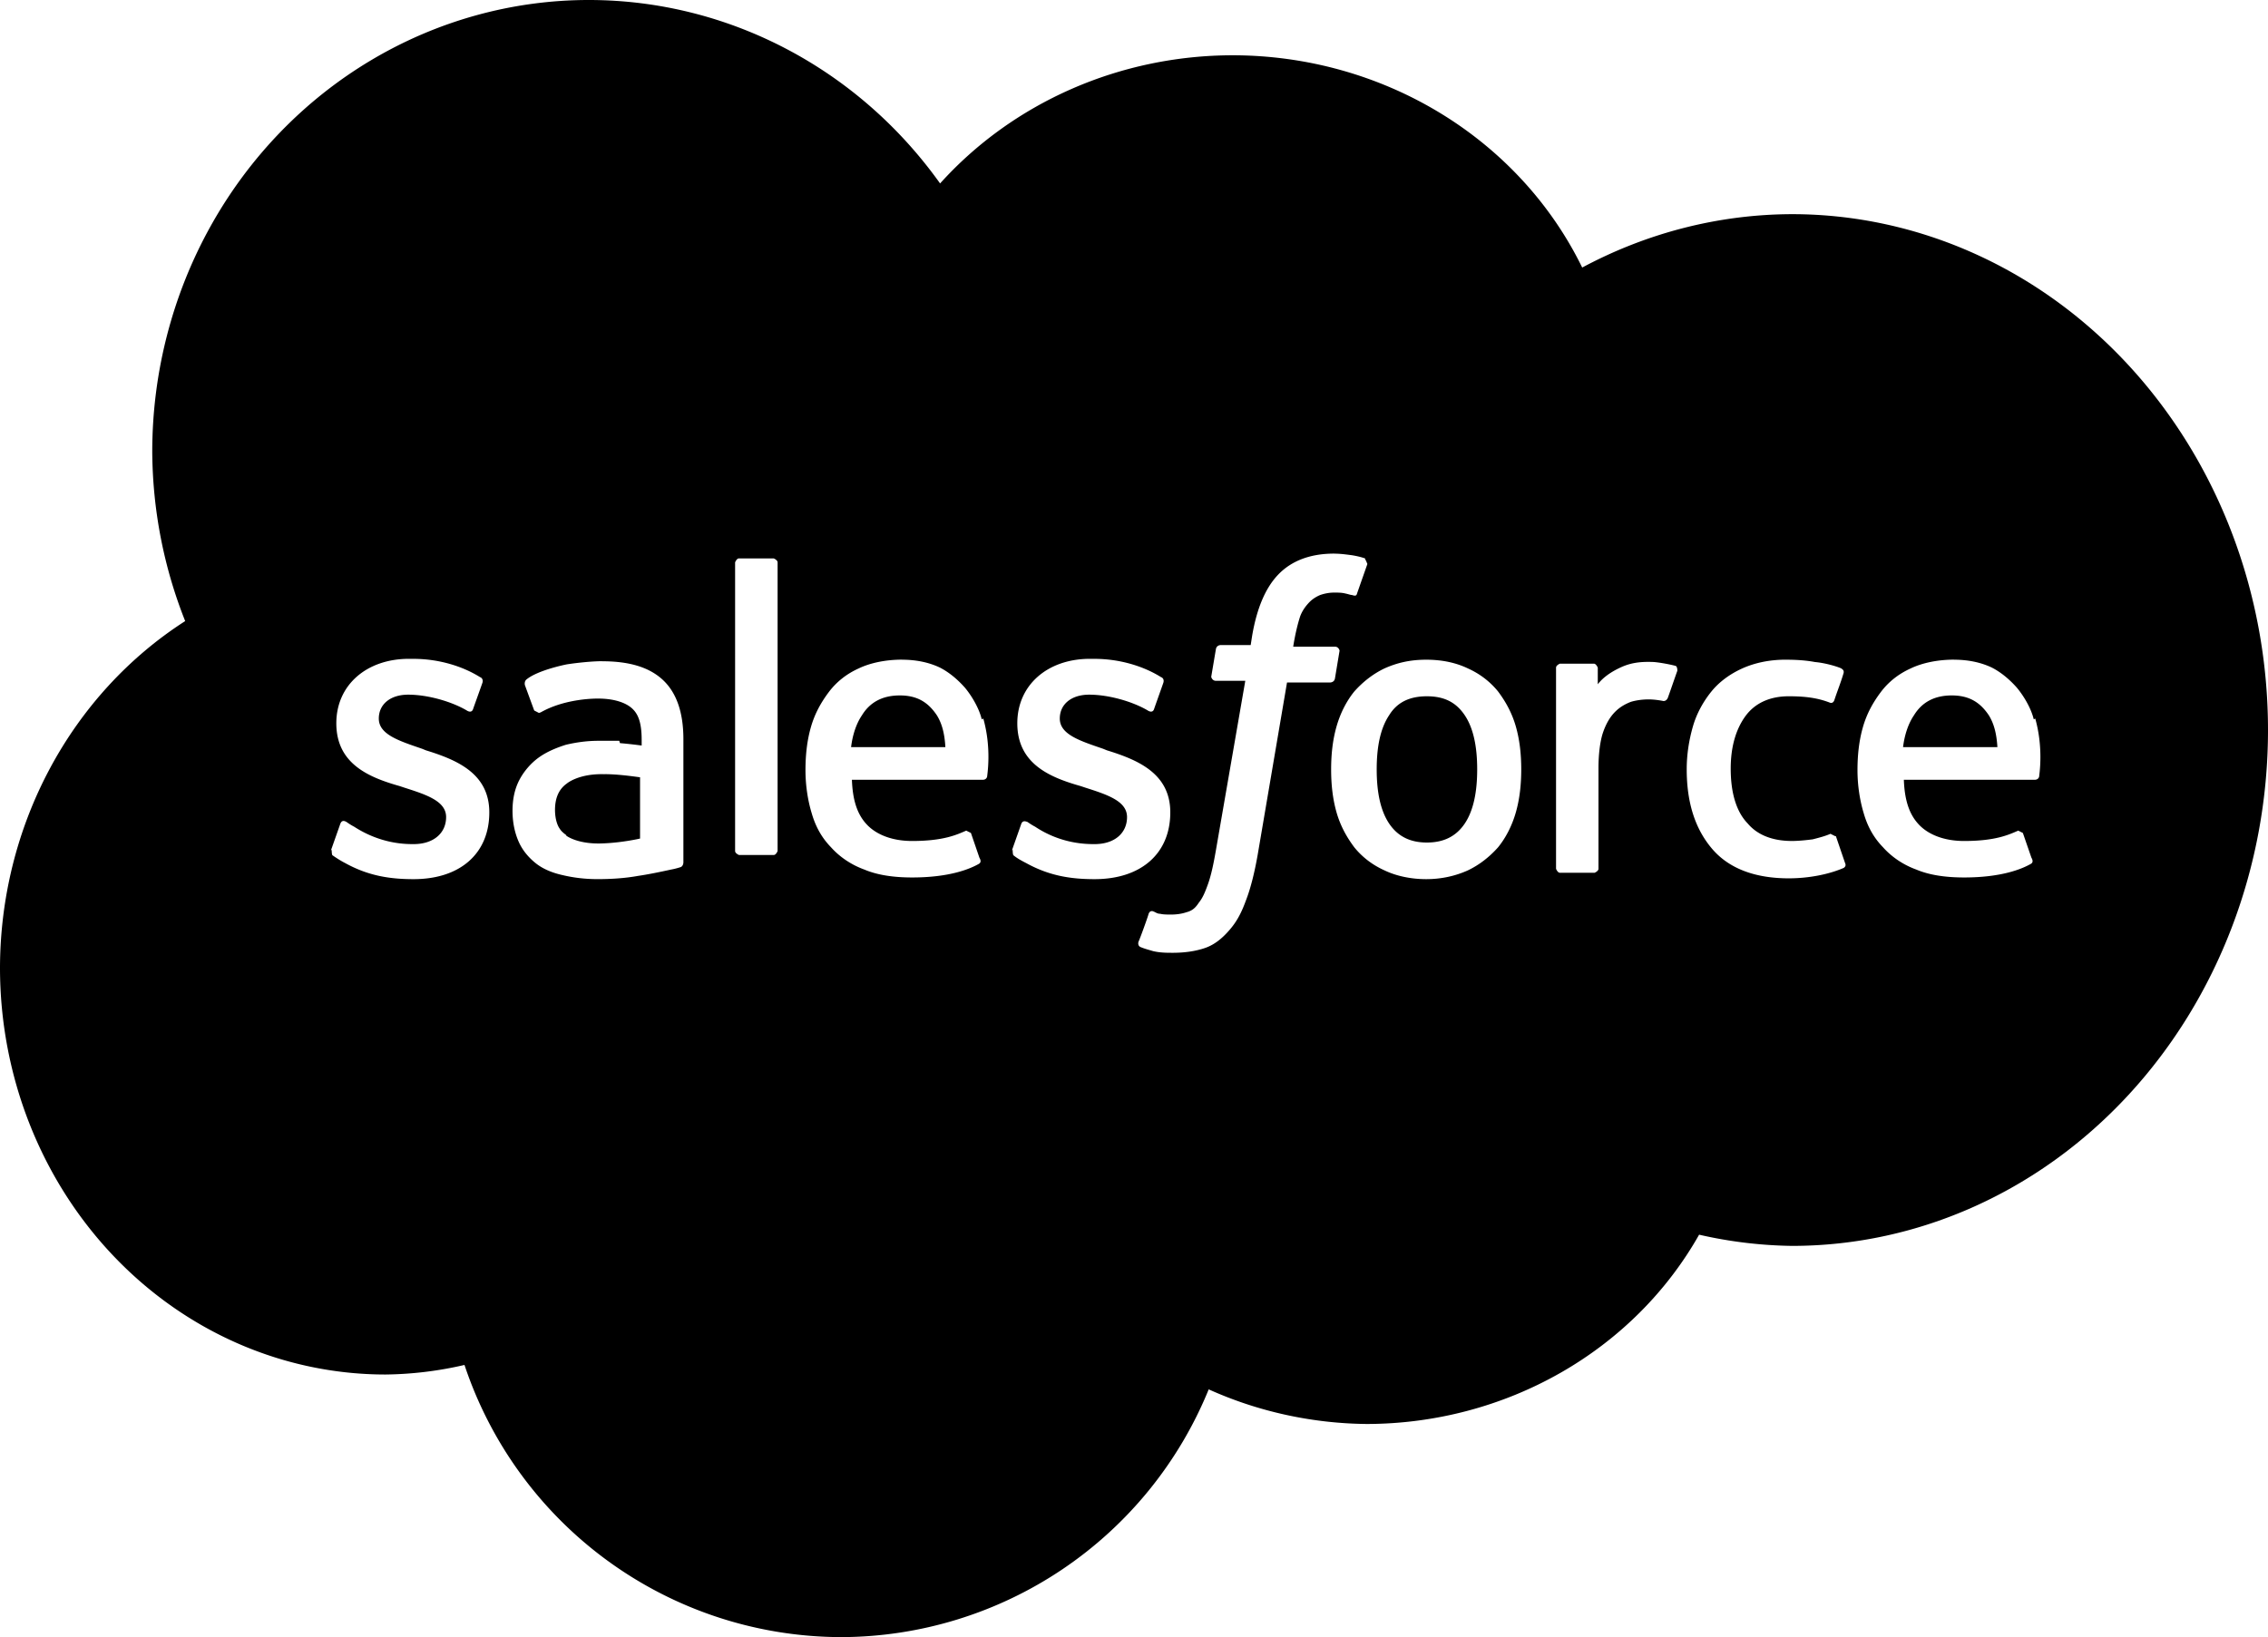 <?xml version="1.0" encoding="UTF-8" standalone="no"?>
<svg
   width="100"
   height="72.205"
   viewBox="0 0 100 72.205"
   version="1.1"
   inkscape:version="1.1.2 (0a00cf5339, 2022-02-04)"
   sodipodi:docname="logo_salesforce.svg"
   id="svg7657"
   xmlns:inkscape="http://www.inkscape.org/namespaces/inkscape"
   xmlns:sodipodi="http://sodipodi.sourceforge.net/DTD/sodipodi-0.dtd"
   xmlns="http://www.w3.org/2000/svg"
   xmlns:svg="http://www.w3.org/2000/svg">
  <sodipodi:namedview
     id="namedview17"
     pagecolor="#ffffff"
     bordercolor="#000000"
     borderopacity="0.25"
     inkscape:pageshadow="2"
     inkscape:pageopacity="0.0"
     inkscape:pagecheckerboard="0"
     showgrid="false"
     inkscape:zoom="6.6938776"
     inkscape:cx="1.195122"
     inkscape:cy="29.280488"
     inkscape:window-width="2560"
     inkscape:window-height="1043"
     inkscape:window-x="0"
     inkscape:window-y="0"
     inkscape:window-maximized="1"
     showguides="true"
     inkscape:guide-bbox="true"
     fit-margin-top="0"
     fit-margin-left="0"
     fit-margin-right="0"
     fit-margin-bottom="0" />
  <defs
     id="defs13" />
  <path
     d="M 25.966,4.5277789e-8 A 19.252,19.928 0 0 0 6.713,19.928 19.252,19.928 0 0 0 8.165,27.393 17.003,17.942 0 0 0 0,42.682 a 17.003,17.942 0 0 0 17.003,17.941 17.003,17.942 0 0 0 3.477,-0.422 17.547,17.547 0 0 0 16.612,12.004 17.547,17.547 0 0 0 16.202,-10.927 16.672,15.865 0 0 0 6.98,1.527 16.672,15.865 0 0 0 14.643,-8.349 20.989,22.751 0 0 0 4.097,0.494 A 20.989,22.751 0 0 0 100,32.196 20.989,22.751 0 0 0 79.012,9.446 20.989,22.751 0 0 0 69.762,11.8 17.005,16.182 0 0 0 54.344,2.438 17.005,16.182 0 0 0 41.45,8.091 19.252,19.928 0 0 0 25.966,4.5277789e-8 Z M 58.826,24.419 c 0.273,0 0.511,0.034 0.784,0.069 0.205,0.035 0.375,0.071 0.58,0.141 v 0.037 c 0.034,0.035 0.1,0.21 0.1,0.21 l -0.442,1.26 c -0.034,0.105 -0.034,0.176 -0.238,0.106 -0.068,0 -0.137,-0.034 -0.307,-0.069 -0.136,-0.035 -0.306,-0.037 -0.477,-0.037 -0.204,0 -0.41,0.036 -0.614,0.106 -0.17,0.07 -0.34,0.176 -0.477,0.316 -0.136,0.14 -0.308,0.351 -0.411,0.632 -0.204,0.631 -0.304,1.332 -0.304,1.332 h 1.84 c 0.17,0 0.204,0.175 0.204,0.175 l -0.204,1.229 c -0.034,0.175 -0.207,0.175 -0.207,0.175 h -1.906 l -1.295,7.608 c -0.136,0.771 -0.309,1.472 -0.514,1.998 -0.204,0.561 -0.408,0.949 -0.749,1.335 -0.307,0.351 -0.648,0.629 -1.057,0.769 -0.409,0.14 -0.885,0.212 -1.43,0.212 -0.273,2e-6 -0.546,-0.002 -0.853,-0.072 -0.238,-0.07 -0.375,-0.105 -0.546,-0.175 -0.102,-0.035 -0.137,-0.139 -0.103,-0.244 0.068,-0.14 0.411,-1.089 0.445,-1.229 0.068,-0.175 0.204,-0.106 0.204,-0.106 0.102,0.035 0.171,0.106 0.307,0.106 0.136,0.035 0.34,0.034 0.477,0.034 0.239,0 0.476,-0.033 0.68,-0.103 0.273,-0.07 0.409,-0.212 0.546,-0.422 0.17,-0.21 0.274,-0.456 0.411,-0.841 0.136,-0.386 0.239,-0.877 0.342,-1.473 l 1.295,-7.471 h -1.295 c -0.17,0 -0.207,-0.175 -0.207,-0.175 l 0.207,-1.226 c 0.034,-0.175 0.204,-0.175 0.204,-0.175 h 1.329 l 0.066,-0.422 c 0.205,-1.192 0.581,-2.103 1.16,-2.699 0.579,-0.596 1.398,-0.913 2.455,-0.913 z m -26.245,0.21 h 1.536 c 0,0 0.169,0.07 0.169,0.175 v 12.73 c 0,0 -0.067,0.175 -0.169,0.175 h -1.536 c 0,0 -0.169,-0.07 -0.169,-0.175 V 24.803 c 0,0 0.067,-0.175 0.169,-0.175 z m -14.548,4.43 h 0.204 c 1.091,0 2.148,0.316 2.931,0.807 0.102,0.035 0.137,0.142 0.103,0.247 -0.034,0.105 -0.376,1.052 -0.411,1.157 -0.068,0.211 -0.273,0.069 -0.273,0.069 -0.648,-0.386 -1.704,-0.701 -2.59,-0.701 -0.784,0 -1.295,0.422 -1.295,1.054 0,0.701 0.887,0.982 1.909,1.332 l 0.169,0.069 c 1.363,0.421 2.794,1.018 2.794,2.736 0,1.824 -1.294,2.946 -3.339,2.946 -1.023,0 -1.978,-0.139 -3,-0.701 -0.204,-0.105 -0.373,-0.213 -0.577,-0.353 -0.034,-0.035 -0.034,-0.244 -0.034,-0.244 l -0.034,0.034 0.408,-1.157 c 0.068,-0.211 0.205,-0.141 0.273,-0.106 0.102,0.07 0.205,0.142 0.342,0.212 1.193,0.772 2.283,0.769 2.624,0.769 0.886,0 1.433,-0.49 1.433,-1.192 0,-0.701 -0.852,-0.982 -1.84,-1.298 l -0.207,-0.069 c -1.363,-0.386 -2.794,-0.982 -2.794,-2.771 0,-1.683 1.33,-2.842 3.204,-2.842 z m 30.026,0 h 0.204 c 1.091,0 2.148,0.316 2.931,0.807 0.102,0.035 0.135,0.142 0.1,0.247 -0.034,0.105 -0.374,1.052 -0.408,1.157 -0.068,0.211 -0.273,0.069 -0.273,0.069 -0.648,-0.386 -1.704,-0.701 -2.59,-0.701 -0.784,0 -1.295,0.422 -1.295,1.054 0,0.701 0.887,0.982 1.909,1.332 l 0.169,0.069 c 1.363,0.421 2.794,1.018 2.794,2.736 0,1.824 -1.294,2.946 -3.339,2.946 -1.023,0 -1.978,-0.139 -3,-0.701 -0.204,-0.105 -0.407,-0.213 -0.577,-0.353 -0.034,-0.035 -0.034,-0.244 -0.034,-0.244 l -0.034,0.034 0.408,-1.157 c 0.068,-0.211 0.239,-0.106 0.273,-0.106 0.102,0.07 0.205,0.142 0.342,0.212 1.159,0.772 2.283,0.769 2.624,0.769 0.886,0 1.43,-0.49 1.43,-1.192 0,-0.701 -0.849,-0.982 -1.837,-1.298 l -0.207,-0.069 c -1.363,-0.386 -2.794,-0.982 -2.794,-2.771 0,-1.683 1.33,-2.842 3.204,-2.842 z m -8.283,0.037 c 0.579,0 1.16,0.105 1.671,0.35 0.341,0.175 0.716,0.455 1.091,0.876 0.239,0.281 0.613,0.843 0.749,1.404 l 0.069,-0.034 c 0.375,1.333 0.169,2.488 0.169,2.558 -0.034,0.14 -0.169,0.141 -0.169,0.141 h -5.794 c 0.034,0.912 0.237,1.542 0.68,1.998 0.409,0.421 1.089,0.703 1.975,0.703 1.397,0 1.977,-0.281 2.386,-0.457 l 0.207,0.103 0.373,1.088 c 0.102,0.175 0.034,0.246 -0.034,0.281 -0.375,0.211 -1.261,0.594 -2.931,0.594 -0.818,0 -1.531,-0.105 -2.11,-0.35 -0.579,-0.21 -1.092,-0.561 -1.467,-0.982 -0.409,-0.421 -0.682,-0.911 -0.853,-1.507 -0.171,-0.561 -0.273,-1.226 -0.273,-1.892 0,-0.666 0.068,-1.299 0.238,-1.895 0.17,-0.596 0.443,-1.086 0.784,-1.542 0.341,-0.456 0.784,-0.808 1.329,-1.054 0.511,-0.245 1.194,-0.385 1.909,-0.385 z m 23.107,0 c 0.716,0 1.329,0.139 1.84,0.385 0.545,0.245 0.988,0.596 1.329,1.016 0.341,0.456 0.613,0.948 0.784,1.545 0.17,0.596 0.238,1.226 0.238,1.892 0,0.666 -0.068,1.299 -0.238,1.895 -0.17,0.596 -0.443,1.121 -0.784,1.542 -0.375,0.421 -0.818,0.771 -1.329,1.016 -0.545,0.245 -1.159,0.388 -1.84,0.388 -0.682,0 -1.329,-0.142 -1.84,-0.388 -0.545,-0.245 -0.989,-0.596 -1.329,-1.016 -0.341,-0.456 -0.613,-0.946 -0.784,-1.542 -0.17,-0.596 -0.238,-1.229 -0.238,-1.895 0,-0.666 0.068,-1.296 0.238,-1.892 0.17,-0.596 0.443,-1.124 0.784,-1.545 0.375,-0.421 0.818,-0.771 1.329,-1.016 0.545,-0.245 1.125,-0.385 1.84,-0.385 z m 15.848,0 c 0.511,0 0.92,0.033 1.295,0.103 0.409,0.035 0.921,0.176 1.16,0.281 0.034,0.035 0.135,0.069 0.1,0.21 -0.136,0.456 -0.271,0.774 -0.408,1.194 -0.068,0.175 -0.204,0.103 -0.204,0.103 -0.545,-0.21 -1.09,-0.278 -1.806,-0.278 -0.852,0 -1.5,0.315 -1.909,0.876 -0.409,0.561 -0.649,1.332 -0.649,2.314 0,1.122 0.272,1.929 0.749,2.42 0.443,0.526 1.126,0.772 1.944,0.772 0.307,0 0.649,-0.037 0.922,-0.072 0.273,-0.07 0.545,-0.139 0.784,-0.244 l 0.204,0.103 h 0.034 l 0.408,1.194 c 0.068,0.14 -0.069,0.21 -0.069,0.21 -0.648,0.281 -1.531,0.457 -2.417,0.457 -1.465,-2e-6 -2.627,-0.421 -3.376,-1.298 -0.75,-0.877 -1.123,-2.036 -1.123,-3.508 0,-0.666 0.102,-1.296 0.273,-1.892 0.171,-0.596 0.477,-1.124 0.818,-1.545 0.341,-0.421 0.816,-0.771 1.361,-1.016 0.545,-0.245 1.194,-0.385 1.909,-0.385 z m 7.43,0 c 0.579,0 1.157,0.105 1.668,0.35 0.341,0.175 0.716,0.455 1.091,0.876 0.239,0.281 0.616,0.843 0.752,1.404 l 0.066,-0.034 c 0.375,1.333 0.172,2.488 0.172,2.558 -0.034,0.14 -0.172,0.141 -0.172,0.141 h -5.794 c 0.034,0.912 0.24,1.542 0.683,1.998 0.409,0.421 1.089,0.703 1.975,0.703 1.397,0 1.977,-0.281 2.386,-0.457 l 0.204,0.103 0.376,1.088 c 0.102,0.175 0.034,0.246 -0.034,0.281 -0.375,0.211 -1.261,0.594 -2.931,0.594 -0.818,0 -1.534,-0.105 -2.113,-0.35 -0.579,-0.21 -1.089,-0.561 -1.464,-0.982 -0.409,-0.421 -0.682,-0.911 -0.853,-1.507 -0.17,-0.561 -0.273,-1.226 -0.273,-1.892 0,-0.666 0.068,-1.299 0.238,-1.895 0.17,-0.596 0.443,-1.086 0.784,-1.542 0.341,-0.456 0.784,-0.808 1.329,-1.054 0.511,-0.245 1.194,-0.385 1.909,-0.385 z m -59.61,0.069 c 1.159,0 2.045,0.246 2.659,0.807 0.613,0.561 0.922,1.438 0.922,2.63 v 5.435 c 0,0 -0.002,0.177 -0.138,0.212 0,0 -0.203,0.068 -0.408,0.103 -0.477,0.105 -0.987,0.211 -1.464,0.281 -0.579,0.105 -1.195,0.141 -1.774,0.141 -0.579,0 -1.09,-0.07 -1.533,-0.175 -0.477,-0.105 -0.885,-0.28 -1.192,-0.525 -0.307,-0.245 -0.582,-0.562 -0.752,-0.947 -0.171,-0.386 -0.273,-0.844 -0.273,-1.37 0,-0.526 0.103,-0.981 0.307,-1.367 0.204,-0.386 0.512,-0.737 0.853,-0.982 0.341,-0.245 0.751,-0.42 1.194,-0.56 0.443,-0.105 0.919,-0.175 1.43,-0.175 h 0.922 l 0.032,0.103 c 0,0 0.445,0.036 0.956,0.106 v -0.247 c 0,-0.807 -0.17,-1.19 -0.477,-1.436 -0.307,-0.245 -0.819,-0.388 -1.433,-0.388 0,0 -1.396,-0.034 -2.521,0.597 -0.068,0.035 -0.103,0.034 -0.103,0.034 l -0.204,-0.106 -0.411,-1.12 c -0.034,-0.175 0.069,-0.247 0.069,-0.247 0.511,-0.421 1.771,-0.666 1.771,-0.666 0.443,-0.07 1.125,-0.141 1.568,-0.141 z m 46.385,0.034 c 0.375,0.035 0.854,0.14 0.956,0.175 0.066,0.034 0.066,0.196 0.066,0.207 -0.09,0.247 -0.314,0.905 -0.408,1.163 -0.034,0.105 -0.102,0.175 -0.204,0.175 10e-7,0 -0.342,-0.072 -0.649,-0.072 -0.273,0 -0.545,0.036 -0.784,0.106 -0.273,0.105 -0.51,0.246 -0.715,0.457 -0.204,0.21 -0.375,0.49 -0.511,0.876 -0.136,0.386 -0.207,0.983 -0.207,1.579 v 4.453 c 0,0.105 -0.169,0.175 -0.169,0.175 h -1.533 c -0.102,0 -0.169,-0.175 -0.169,-0.175 v -8.872 c 0,-0.105 0.169,-0.175 0.169,-0.175 h 1.499 c 0.102,0 0.172,0.175 0.172,0.175 v 0.735 c 0.238,-0.316 0.613,-0.56 0.988,-0.735 0.375,-0.175 0.783,-0.282 1.499,-0.247 z m -33.262,1.473 c -0.784,0 -1.33,0.317 -1.671,0.879 -0.239,0.351 -0.409,0.84 -0.477,1.401 h 4.157 C 41.651,32.39 41.548,31.936 41.309,31.55 40.934,30.989 40.459,30.672 39.676,30.672 Z m 46.382,0 c -0.784,0 -1.327,0.317 -1.668,0.879 -0.239,0.351 -0.411,0.84 -0.479,1.401 h 4.16 c -0.034,-0.561 -0.138,-1.015 -0.376,-1.401 -0.375,-0.561 -0.853,-0.879 -1.637,-0.879 z m -23.141,0.037 c -0.784,0 -1.327,0.28 -1.668,0.841 -0.375,0.561 -0.546,1.366 -0.546,2.383 0,1.017 0.171,1.825 0.546,2.386 0.375,0.561 0.918,0.841 1.668,0.841 0.75,0 1.296,-0.28 1.671,-0.841 0.375,-0.561 0.546,-1.369 0.546,-2.386 0,-1.017 -0.171,-1.822 -0.546,-2.383 -0.375,-0.561 -0.887,-0.841 -1.671,-0.841 z m -36.262,3.437 c -1.159,-0.035 -1.671,0.419 -1.671,0.419 -0.341,0.245 -0.511,0.631 -0.511,1.157 0,0.316 0.07,0.597 0.172,0.772 0.068,0.105 0.1,0.175 0.339,0.35 h -0.032 c 0,0 0.51,0.42 1.703,0.35 0.818,-0.035 1.568,-0.21 1.568,-0.21 v -2.702 c -0.511,-0.07 -1.056,-0.138 -1.568,-0.138 z"
     style="stroke-width:1.47"
     id="path7655" />
</svg>
